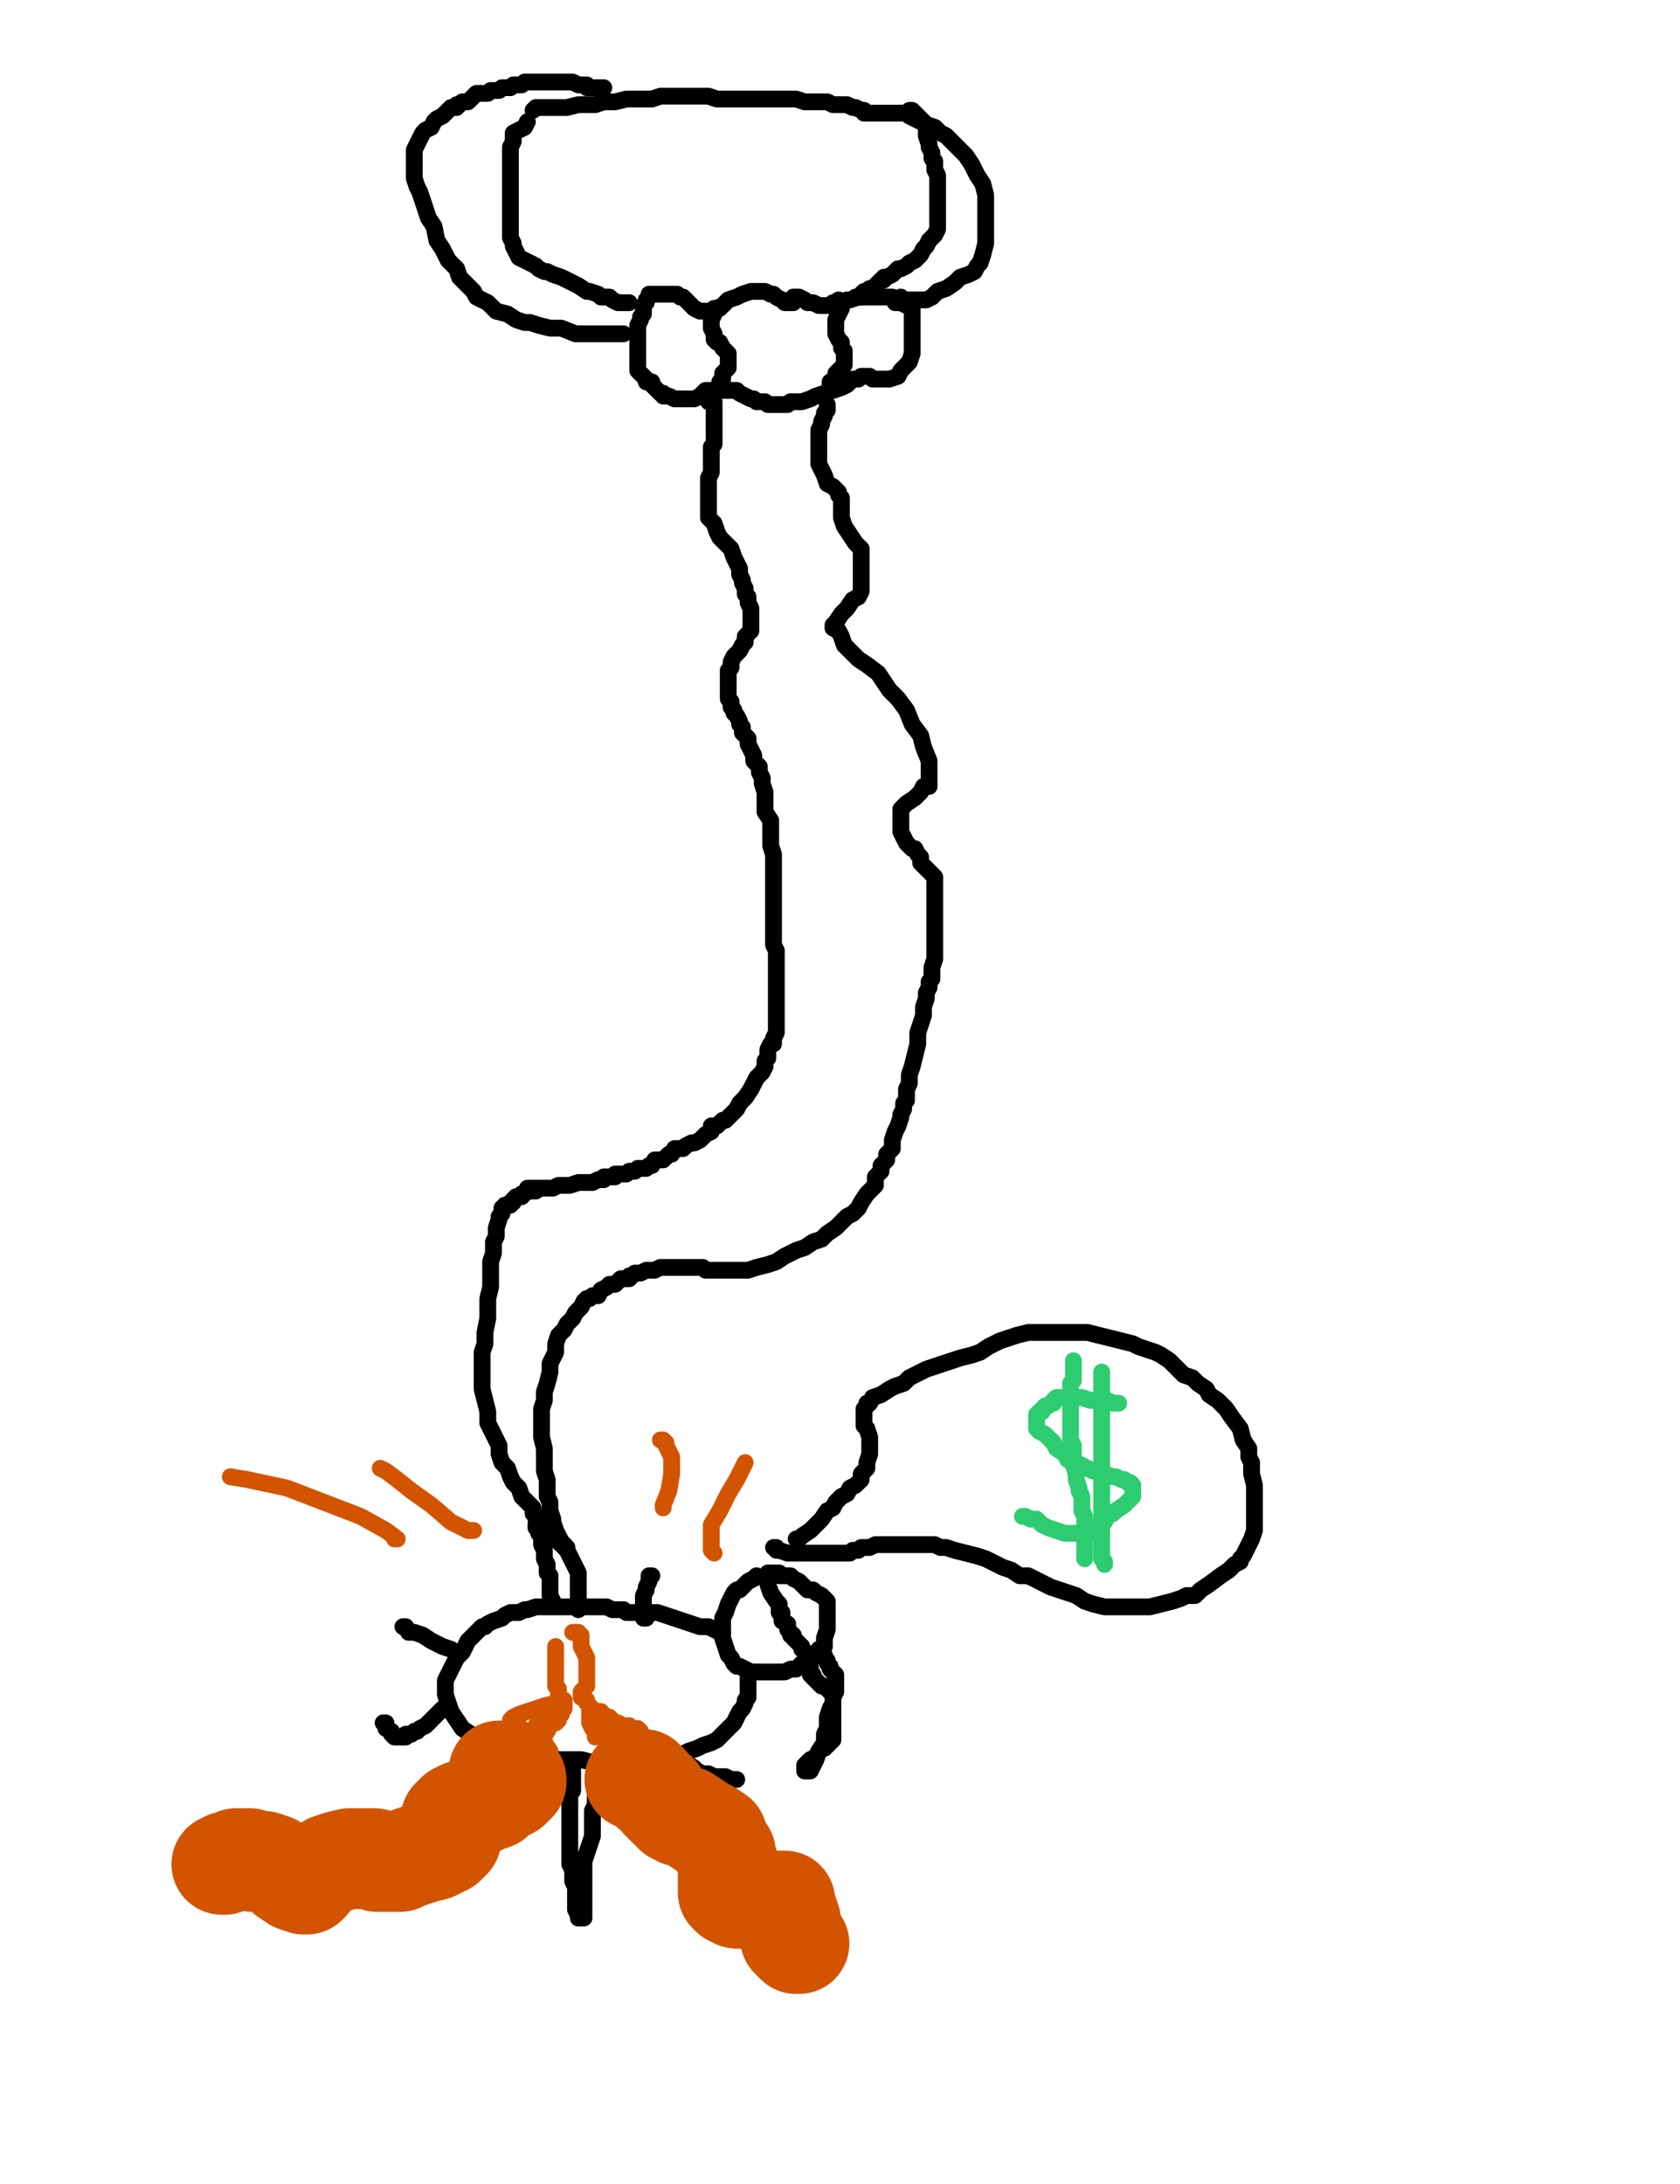 <?xml version="1.0" encoding="utf-8" ?>
<svg baseProfile="full" height="520" version="1.1" width="400" xmlns="http://www.w3.org/2000/svg" xmlns:ev="http://www.w3.org/2001/xml-events" xmlns:xlink="http://www.w3.org/1999/xlink"><defs><style type="text/css"><![CDATA[.path {fill: none; stroke-linejoin: round; stroke-linecap: round;}]]></style></defs><path class="path" d="M 188.89 72.07 L 188.21 72.07 L 187.54 72.07 L 186.86 72.07 L 186.19 71.40 L 184.84 70.73 L 184.17 70.05 L 183.50 70.05 L 182.15 69.38 L 181.48 69.38 L 180.13 69.38 L 178.78 69.38 L 176.76 70.05 L 175.41 70.73 L 173.39 71.40 L 172.05 72.75 L 170.70 73.42 L 170.03 74.09 L 169.35 74.09 L 168.68 74.09 L 167.33 74.09 L 166.66 74.09 L 165.31 73.42 L 164.64 72.75 L 163.96 72.07 L 162.62 70.73 L 161.94 70.73 L 161.27 70.05 L 159.92 70.05 L 159.25 70.05 L 158.57 70.05 L 157.90 70.05 L 157.23 70.05 L 156.55 70.05 L 155.88 70.05 L 155.21 70.05 L 154.53 70.05 L 154.53 70.73 L 153.86 71.40 L 153.86 72.07 L 153.19 72.75 L 153.19 74.09 L 153.19 74.77 L 152.51 75.44 L 152.51 76.11 L 151.84 77.46 L 151.84 78.13 L 151.84 78.81 L 151.84 80.16 L 151.84 80.83 L 151.84 81.50 L 151.84 82.85 L 151.84 83.52 L 151.84 84.20 L 151.84 84.87 L 151.84 85.54 L 151.84 86.22 L 151.84 86.89 L 151.84 87.56 L 151.84 88.24 L 152.51 88.91 L 153.19 89.59 L 153.86 90.26 L 153.86 90.93 L 154.53 90.93 L 155.21 90.93 L 155.21 91.61 L 155.88 92.28 L 156.55 92.95 L 157.23 93.63 L 157.90 93.63 L 157.90 94.30 L 158.57 94.30 L 159.25 94.30 L 160.60 94.97 L 161.27 94.97 L 161.94 94.97 L 163.29 94.97 L 163.96 94.97 L 165.31 94.97 L 166.66 94.30 L 167.33 93.63 L 168.00 92.95 L 168.68 92.95 L 169.35 92.95 L 170.03 92.95 L 170.70 92.95 L 171.37 92.95 L 172.05 92.95 L 172.72 92.95 L 173.39 92.95 L 174.74 92.95 L 175.41 92.95 L 176.09 93.63 L 177.43 94.30 L 178.78 94.97 L 179.46 94.97 L 180.13 95.65 L 180.80 95.65 L 181.48 95.65 L 182.15 95.65 L 182.82 96.32 L 183.50 96.32 L 184.17 96.32 L 185.52 96.32 L 186.19 96.32 L 186.86 96.32 L 187.54 96.32 L 188.21 95.65 L 189.56 95.65 L 190.91 95.65 L 192.93 94.97 L 194.27 94.30 L 196.29 93.63 L 198.32 92.95 L 200.34 92.28 L 201.68 91.61 L 203.03 90.26 L 204.38 90.26 L 205.05 89.59 L 205.72 89.59 L 206.40 89.59 L 207.07 89.59 L 207.75 90.26 L 208.42 90.26 L 209.09 90.26 L 210.44 90.26 L 211.11 90.26 L 211.79 90.26 L 213.81 89.59 L 214.48 88.24 L 215.83 86.89 L 216.50 86.22 L 217.18 84.20 L 217.18 82.18 L 217.18 80.16 L 217.18 78.13 L 217.18 76.11 L 217.18 74.77 L 217.18 73.42 L 215.83 72.75 L 214.48 72.07 L 213.13 72.07 L 212.46 70.73 L 211.11 70.73 L 209.77 70.73 L 208.42 70.73 L 207.07 70.73 L 206.40 70.73 L 204.38 70.73 L 202.36 71.40 L 201.68 71.40 L 199.66 72.07 L 198.99 72.07 L 198.32 72.07 L 198.32 72.75 L 197.64 72.75 L 196.97 72.75 L 196.29 72.75 L 194.95 72.75 L 193.60 72.07 L 192.25 72.07 L 191.58 71.40 L 190.23 70.73 L 189.56 70.73 L 188.89 70.73" stroke="#000000" stroke-width="4" /><path class="path" d="M 199.66 71.40 L 200.34 72.07 L 200.34 72.75 L 200.34 73.42 L 199.66 74.77 L 198.99 76.11 L 198.99 77.46 L 198.99 78.13 L 198.99 78.81 L 198.99 79.48 L 199.66 80.83 L 200.34 81.50 L 200.34 82.18 L 200.34 82.85 L 201.01 83.52 L 201.01 84.87 L 201.01 85.54 L 201.01 86.22 L 201.01 86.89 L 200.34 87.56 L 199.66 88.24 L 198.99 88.91 L 198.99 89.59 L 198.32 90.93 L 197.64 90.93 L 197.64 91.61 L 197.64 92.28" stroke="#000000" stroke-width="4" /><path class="path" d="M 171.37 73.42 L 170.70 73.42 L 170.03 73.42 L 170.03 74.77 L 169.35 76.11 L 169.35 78.13 L 170.03 79.48 L 170.03 80.16 L 170.03 80.83 L 170.70 81.50 L 171.37 81.50 L 172.05 82.85 L 172.72 83.52 L 173.39 84.20 L 173.39 85.54 L 173.39 86.22 L 173.39 86.89 L 173.39 87.56 L 172.72 88.24 L 172.05 88.91 L 172.05 90.26 L 171.37 90.93" stroke="#000000" stroke-width="4" /><path class="path" d="M 168.68 95.65 L 169.35 95.65 L 170.03 95.65 L 170.03 96.99 L 170.03 98.34 L 170.03 99.69 L 170.03 100.36 L 170.03 101.04 L 170.03 102.38 L 170.03 103.73 L 170.03 105.75 L 169.35 106.42 L 169.35 107.77 L 169.35 109.12 L 169.35 109.79 L 169.35 111.14 L 169.35 112.49 L 168.68 113.83 L 168.68 115.18 L 168.68 115.85 L 168.68 117.20 L 168.68 117.88 L 168.68 119.22 L 168.68 119.90 L 168.68 120.57 L 168.68 121.92 L 168.68 123.26 L 170.03 124.61 L 170.70 126.63 L 171.37 127.98 L 172.72 129.33 L 174.07 130.67 L 174.74 132.69 L 175.41 134.04 L 176.09 135.39 L 176.09 136.74 L 176.76 138.08 L 176.76 138.76 L 177.43 140.10 L 177.43 141.45 L 178.11 142.12 L 178.11 143.47 L 178.78 144.82 L 178.78 145.49 L 178.78 146.84 L 178.78 148.19 L 178.78 149.53 L 178.78 150.21 L 177.43 151.55 L 177.43 152.90 L 176.76 153.58 L 176.09 154.92 L 174.74 156.27 L 174.07 157.62 L 174.07 158.29 L 174.07 158.96 L 173.39 159.64 L 173.39 160.98 L 173.39 161.66 L 173.39 162.33 L 173.39 163.01 L 173.39 163.68 L 173.39 164.35 L 173.39 165.70 L 173.39 166.37 L 174.07 167.05 L 174.07 167.72 L 174.07 168.39 L 174.74 169.07 L 174.74 169.74 L 175.41 170.41 L 176.09 171.76 L 176.09 172.44 L 176.76 173.11 L 176.76 174.46 L 178.11 175.80 L 178.11 177.15 L 178.78 178.50 L 179.46 179.84 L 179.46 181.19 L 180.80 182.54 L 180.80 183.89 L 181.48 185.23 L 181.48 186.58 L 182.15 188.60 L 182.15 189.95 L 182.15 191.97 L 182.15 193.32 L 183.50 195.34 L 183.50 196.68 L 183.50 199.38 L 183.50 201.40 L 184.17 203.42 L 184.17 206.11 L 184.17 207.46 L 184.17 209.48 L 184.17 211.50 L 184.17 213.52 L 184.17 215.54 L 184.17 217.56 L 184.17 219.59 L 184.17 220.26 L 184.17 220.93 L 184.17 222.28 L 184.17 222.95 L 184.17 224.97 L 184.84 226.32 L 184.84 228.34 L 184.84 230.36 L 184.84 231.71 L 184.84 233.06 L 184.84 233.73 L 184.84 234.40 L 184.84 235.75 L 184.84 236.42 L 184.84 237.10 L 184.84 238.45 L 184.84 239.12 L 184.84 240.47 L 184.84 241.81 L 184.84 242.49 L 184.84 243.16 L 184.84 244.51 L 184.84 245.85 L 184.17 247.20 L 184.17 247.88 L 184.17 248.55 L 183.50 248.55 L 182.82 249.90 L 182.82 250.57 L 182.82 251.92 L 182.15 252.59 L 182.15 253.94 L 181.48 255.28 L 180.80 255.96 L 180.13 256.63 L 179.46 257.98 L 178.78 259.33 L 177.43 261.35 L 176.09 262.69 L 175.41 264.04 L 174.74 264.72 L 174.07 265.39 L 173.39 266.06 L 172.72 266.74 L 172.05 266.74 L 171.37 267.41 L 170.70 268.08 L 169.35 268.08 L 169.35 269.43 L 168.00 270.10 L 167.33 270.78 L 166.66 271.45 L 165.31 272.12 L 164.64 272.12 L 163.29 272.80 L 162.62 273.47 L 160.60 273.47 L 159.92 274.82 L 159.25 274.82 L 158.57 275.49 L 157.90 276.17 L 157.23 276.17 L 155.88 276.17 L 155.21 277.51 L 154.53 277.51 L 153.86 278.19 L 152.51 278.19 L 151.84 278.19 L 151.16 278.86 L 149.82 278.86 L 149.14 279.53 L 148.47 279.53 L 147.12 279.53 L 146.45 279.53 L 146.45 280.21 L 145.78 280.21 L 145.10 280.21 L 144.43 280.21 L 143.76 280.21 L 143.76 280.88 L 143.08 280.88 L 142.41 280.88 L 141.06 281.55 L 140.39 281.55 L 139.71 281.55 L 138.37 281.55 L 137.69 281.55 L 135.67 282.23 L 135.00 282.23 L 132.98 282.23 L 131.63 282.90 L 130.28 282.90 L 129.61 282.90 L 128.94 282.90 L 127.59 282.90 L 126.92 282.90 L 126.24 282.90 L 125.57 282.90" stroke="#000000" stroke-width="4" /><path class="path" d="M 127.59 283.58 L 126.92 283.58 L 126.24 283.58 L 125.57 283.58 L 124.90 284.25 L 124.22 284.25 L 124.22 284.92 L 122.87 284.92 L 122.20 285.60 L 122.20 286.27 L 121.53 286.27 L 121.53 286.94 L 120.85 286.94 L 120.18 286.94 L 120.18 287.62 L 119.51 287.62 L 119.51 288.29 L 119.51 288.96 L 118.83 289.64 L 118.83 290.31 L 118.16 292.33 L 118.16 294.35 L 117.49 295.70 L 117.49 297.05 L 117.49 298.39 L 116.81 300.41 L 116.81 302.44 L 116.81 304.46 L 116.81 306.48 L 116.14 309.17 L 116.14 311.19 L 116.14 313.89 L 115.47 317.25 L 115.47 319.95 L 114.79 321.97 L 114.79 324.66 L 114.79 326.68 L 114.79 328.70 L 114.79 330.73 L 115.47 333.42 L 116.14 336.11 L 116.14 338.81 L 117.49 341.50 L 118.83 344.20 L 118.83 346.22 L 119.51 348.24 L 120.85 349.59 L 121.53 351.61 L 122.20 352.95 L 123.55 354.30 L 124.22 356.32 L 125.57 357.67 L 126.92 359.02 L 126.92 360.36 L 127.59 361.04 L 127.59 361.71 L 128.26 363.06 L 129.61 363.73 L 130.28 363.73 L 130.28 364.40 L 130.28 365.08 L 130.96 365.08 L 131.63 365.75 L 132.30 366.42 L 132.98 367.10 L 133.65 367.77 L 134.33 367.77 L 135.00 368.45 L 134.33 367.77 L 133.65 367.10 L 132.98 365.75 L 132.30 364.40 L 131.63 362.38 L 131.63 361.71 L 130.96 359.69 L 130.96 357.67 L 130.28 356.32 L 130.28 353.63 L 130.28 352.28 L 129.61 350.26 L 129.61 348.91 L 129.61 346.89 L 129.61 344.87 L 128.94 342.18 L 128.94 339.48 L 128.94 337.46 L 128.94 335.44 L 129.61 333.42 L 129.61 331.40 L 130.28 329.38 L 130.96 326.68 L 130.96 324.66 L 132.30 321.97 L 132.30 319.95 L 132.98 317.93 L 134.33 316.58 L 135.00 315.23 L 135.67 314.56 L 136.35 313.89 L 137.02 312.54 L 138.37 311.19 L 139.04 309.84 L 139.71 309.17 L 140.39 309.17 L 141.06 308.50 L 142.41 308.50 L 143.08 307.15 L 144.43 306.48 L 145.10 305.80 L 146.45 305.80 L 147.12 305.13 L 147.80 304.46 L 149.14 304.46 L 149.82 304.46 L 149.82 303.78 L 150.49 303.78 L 151.16 303.11 L 151.84 303.11 L 152.51 303.11 L 153.86 302.44 L 154.53 302.44 L 155.88 302.44 L 157.23 301.76 L 157.90 301.76 L 158.57 301.76 L 159.25 301.76 L 159.92 301.76 L 160.60 301.76 L 161.27 301.76 L 161.94 301.76 L 163.29 301.76 L 163.96 301.76 L 165.31 301.76 L 166.66 301.76 L 167.33 301.76 L 168.00 302.44 L 170.03 302.44 L 172.05 302.44 L 174.07 302.44 L 176.09 302.44 L 178.11 302.44 L 180.13 301.76 L 182.82 301.09 L 184.84 300.41 L 186.86 299.07 L 189.56 297.72 L 191.58 297.05 L 193.60 295.70 L 195.62 295.03 L 196.97 293.68 L 198.99 292.33 L 200.34 290.98 L 201.68 289.64 L 203.03 288.96 L 204.38 287.62 L 205.05 286.27 L 206.40 284.25 L 207.75 282.90 L 208.42 282.23 L 208.42 280.21 L 209.77 278.86 L 209.77 277.51 L 211.11 276.17 L 211.11 274.82 L 212.46 273.47 L 212.46 271.45 L 213.13 269.43 L 213.81 268.08 L 214.48 266.06 L 214.48 265.39 L 215.15 264.04 L 215.15 262.69 L 215.83 262.02 L 215.83 260.67 L 215.83 259.33 L 216.50 257.98 L 216.50 255.96 L 217.18 253.94 L 217.85 251.24 L 218.52 248.55 L 218.52 245.85 L 219.20 243.83 L 219.87 241.81 L 219.87 239.79 L 220.54 237.77 L 220.54 236.42 L 221.22 235.08 L 221.22 233.73 L 221.89 233.06 L 221.89 231.71 L 221.89 230.36 L 222.56 228.34 L 222.56 226.32 L 222.56 224.30 L 222.56 222.95 L 222.56 220.93 L 222.56 220.26 L 222.56 218.24 L 222.56 217.56 L 222.56 216.22 L 222.56 214.87 L 222.56 213.52 L 222.56 212.18 L 222.56 211.50 L 222.56 210.16 L 222.56 209.48 L 222.56 208.81 L 221.22 207.46 L 220.54 206.79 L 219.20 205.44 L 219.20 204.09 L 218.52 203.42 L 217.85 202.07 L 217.18 202.07 L 216.50 201.40 L 215.83 200.73 L 215.15 199.38 L 214.48 198.03 L 214.48 196.68 L 214.48 194.66 L 214.48 193.32 L 214.48 192.64 L 215.15 191.97 L 215.83 191.30 L 217.85 189.95 L 219.20 188.60 L 219.87 187.25 L 221.22 187.25 L 221.22 185.91 L 221.22 185.23 L 221.22 183.89 L 221.22 182.54 L 221.22 181.19 L 219.87 177.82 L 219.20 175.13 L 217.18 172.44 L 215.83 169.07 L 213.81 166.37 L 211.79 164.35 L 210.44 162.33 L 209.09 160.31 L 206.40 158.29 L 204.38 156.94 L 203.03 155.60 L 201.01 153.58 L 200.34 151.55 L 199.66 150.21 L 198.32 149.53 L 198.32 148.86 L 198.99 148.19 L 200.34 146.17 L 201.68 144.82 L 203.03 142.80 L 204.38 142.12 L 205.05 140.78 L 205.05 139.43 L 205.05 138.08 L 205.05 136.74 L 205.05 134.72 L 205.05 134.04 L 205.05 132.02 L 205.05 130.67 L 203.70 129.33 L 202.36 127.31 L 201.01 125.28 L 200.34 123.26 L 200.34 121.24 L 200.34 119.90 L 200.34 118.55 L 199.66 117.88 L 199.66 117.20 L 198.32 115.85 L 196.97 115.18 L 196.29 113.16 L 195.62 111.81 L 194.95 110.47 L 194.95 108.45 L 194.95 107.10 L 194.95 105.75 L 194.95 104.40 L 194.95 103.73 L 194.95 102.38 L 195.62 101.04 L 195.62 100.36 L 196.29 99.02 L 196.29 98.34 L 196.97 97.67 L 196.97 96.99 L 196.97 96.32" stroke="#000000" stroke-width="4" /><path class="path" d="M 149.82 72.07 L 149.14 72.07 L 147.80 72.07 L 147.12 72.07 L 145.78 71.40 L 145.10 70.73 L 143.08 70.73 L 142.41 70.05 L 140.39 69.38 L 139.71 69.38 L 137.69 68.03 L 136.35 67.36 L 135.00 66.68 L 133.65 66.01 L 131.63 65.34 L 130.28 64.66 L 129.61 64.66 L 128.26 63.99 L 127.59 63.32 L 126.24 62.64 L 124.90 61.97 L 123.55 61.30 L 122.87 59.95 L 122.20 58.60 L 122.20 57.93 L 121.53 56.58 L 121.53 55.23 L 121.53 53.21 L 121.53 51.19 L 121.53 48.50 L 121.53 46.48 L 121.53 44.46 L 121.53 43.11 L 121.53 42.44 L 121.53 41.09 L 121.53 39.74 L 121.53 38.39 L 121.53 37.05 L 121.53 35.70 L 121.53 35.03 L 122.20 33.68 L 122.20 33.01 L 122.20 32.33 L 122.20 31.66 L 123.55 30.98 L 124.90 30.31 L 125.57 28.96" stroke="#000000" stroke-width="4" /><path class="path" d="M 214.48 70.73 L 215.15 71.40 L 216.50 71.40 L 217.85 71.40 L 218.52 71.40 L 220.54 71.40 L 221.89 70.73 L 223.24 69.38 L 225.26 68.70 L 227.28 67.36 L 228.63 66.01 L 230.65 65.34 L 231.99 64.66 L 232.67 63.32 L 233.34 62.64 L 234.01 60.62 L 234.69 57.93 L 234.69 55.23 L 234.69 52.54 L 234.69 49.84 L 234.69 46.48 L 234.01 43.78 L 232.67 41.76 L 231.32 39.07 L 229.97 37.05 L 227.95 35.03 L 226.61 33.68 L 225.26 32.33 L 223.91 31.66 L 222.56 30.31 L 220.54 29.64 L 219.20 28.96 L 217.85 28.29 L 216.50 27.62 L 215.83 26.94 L 214.48 26.94 L 213.13 26.94 L 211.79 26.94 L 210.44 26.94 L 209.09 26.94 L 207.75 26.94 L 207.07 26.94 L 205.72 26.94 L 205.72 26.27 L 205.05 26.27 L 203.70 25.60 L 203.03 25.60 L 201.68 24.92 L 200.34 24.92 L 199.66 24.92 L 198.32 24.92 L 196.97 24.25 L 196.29 24.25 L 194.95 24.25 L 193.60 24.25 L 191.58 24.25 L 189.56 23.58 L 187.54 23.58 L 185.52 23.58 L 183.50 23.58 L 180.80 23.58 L 178.78 23.58 L 176.76 23.58 L 174.74 23.58 L 172.72 23.58 L 170.70 23.58 L 168.68 22.90 L 165.98 22.90 L 163.29 22.90 L 161.27 22.90 L 159.25 22.90 L 157.23 22.90 L 155.21 23.58 L 153.19 23.58 L 150.49 23.58 L 149.14 23.58 L 146.45 24.25 L 144.43 24.25 L 143.76 24.25 L 141.73 24.92 L 139.04 24.92 L 137.69 24.92 L 135.00 25.60 L 132.98 25.60 L 131.63 25.60 L 130.28 25.60 L 128.94 25.60 L 127.59 25.60 L 126.92 26.27" stroke="#000000" stroke-width="4" /><path class="path" d="M 148.47 79.48 L 147.12 79.48 L 145.78 79.48 L 143.76 79.48 L 141.73 79.48 L 139.71 79.48 L 137.02 79.48 L 133.65 78.13 L 130.96 78.13 L 128.26 77.46 L 126.24 76.79 L 124.90 76.79 L 122.87 76.11 L 120.85 74.77 L 118.16 74.09 L 116.14 72.07 L 114.79 71.40 L 113.44 70.73 L 112.77 69.38 L 111.42 68.03 L 109.40 66.01 L 108.73 63.99 L 106.71 61.97 L 105.36 59.27 L 104.01 57.25 L 103.34 53.89 L 101.99 51.87 L 101.32 49.84 L 100.65 47.82 L 99.97 45.80 L 99.30 44.46 L 98.63 42.44 L 98.63 41.09 L 98.63 39.07 L 98.63 37.72 L 98.63 35.70 L 99.30 34.35 L 99.97 33.01 L 100.65 31.66 L 101.32 30.98 L 102.67 30.31 L 103.34 28.96 L 104.01 28.29 L 105.36 27.62 L 106.04 26.94 L 106.71 26.27 L 107.38 25.60 L 108.06 25.60 L 108.73 25.60 L 108.73 24.92 L 109.40 24.92 L 110.08 24.25 L 111.42 24.25 L 112.10 23.58 L 112.77 22.90 L 113.44 22.23 L 114.12 22.23 L 114.79 22.23 L 116.14 22.23 L 116.81 21.55 L 117.49 21.55 L 118.16 21.55 L 118.83 21.55 L 119.51 20.88 L 120.18 20.88 L 121.53 20.88 L 122.20 20.21 L 122.87 20.21 L 124.22 20.21 L 124.90 19.53 L 125.57 19.53 L 126.24 19.53 L 126.92 19.53 L 128.26 19.53 L 128.94 19.53 L 130.28 19.53 L 130.96 19.53 L 132.30 19.53 L 132.98 19.53 L 134.33 19.53 L 135.67 19.53 L 136.35 19.53 L 137.69 20.21 L 138.37 20.21 L 139.04 20.21 L 139.71 20.21 L 139.71 20.88 L 141.06 20.88 L 141.73 20.88 L 142.41 20.88 L 143.76 20.88" stroke="#000000" stroke-width="4" /><path class="path" d="M 216.50 26.27 L 217.18 26.27 L 217.85 26.94 L 218.52 27.62 L 219.87 28.96 L 220.54 30.31 L 220.54 32.33 L 221.22 34.35 L 221.22 35.03 L 221.89 36.37 L 221.89 37.72 L 222.56 38.39 L 222.56 39.74 L 222.56 40.41 L 223.24 41.76 L 223.24 43.78 L 223.24 44.46 L 223.24 46.48 L 223.24 47.15 L 223.24 47.82 L 223.24 49.17 L 223.24 49.84 L 223.24 51.87 L 223.24 53.21 L 223.24 54.56 L 222.56 55.91 L 221.89 56.58 L 221.22 57.25 L 220.54 58.60 L 219.87 59.27 L 219.20 60.62 L 218.52 61.30 L 217.85 61.97 L 216.50 62.64 L 215.83 63.32 L 214.48 63.99 L 213.81 63.99 L 213.13 64.66 L 212.46 65.34 L 211.11 66.01 L 210.44 66.01 L 210.44 66.68 L 209.77 66.68 L 208.42 68.03 L 207.75 68.70 L 207.07 68.70 L 206.40 69.38 L 205.72 69.38 L 205.05 70.05 L 205.05 70.73 L 204.38 70.73 L 203.70 70.73" stroke="#000000" stroke-width="4" /><path class="path" d="M 180.13 375.18 L 179.46 375.85 L 178.11 376.53 L 177.43 377.20 L 176.76 377.88 L 176.09 378.55 L 175.41 378.55 L 174.74 379.22 L 174.07 380.57 L 173.39 381.92 L 172.72 383.94 L 172.05 385.28 L 172.05 385.96 L 172.05 386.63 L 172.05 387.98 L 172.05 390.00 L 172.72 392.02 L 173.39 394.04 L 174.07 394.72 L 174.74 396.06 L 175.41 396.74 L 176.09 396.74 L 177.43 397.41 L 178.78 398.08 L 180.80 398.08 L 182.82 398.08 L 184.84 398.08 L 186.86 398.08 L 188.21 397.41 L 189.56 397.41 L 190.91 396.06 L 192.25 395.39 L 194.27 394.04 L 194.95 392.69 L 196.29 392.02 L 196.29 390.00 L 196.97 387.98 L 196.97 386.63 L 196.97 384.61 L 196.97 383.26 L 196.97 381.92 L 196.97 381.24 L 195.62 379.90 L 194.27 379.22 L 193.60 378.55 L 192.25 378.55 L 191.58 377.88 L 190.23 376.53 L 188.89 375.85 L 188.21 375.18 L 187.54 375.18 L 186.86 375.18 L 186.19 375.18 L 185.52 375.18 L 185.52 374.51 L 184.17 374.51 L 183.50 374.51 L 182.82 374.51 L 182.82 375.18 L 182.15 375.18" stroke="#000000" stroke-width="4" /><path class="path" d="M 182.82 375.18 L 182.82 375.85 L 182.82 377.20 L 183.50 379.22 L 184.84 381.24 L 185.52 381.92 L 185.52 382.59 L 185.52 383.26 L 185.52 383.94 L 186.19 383.94 L 186.19 384.61 L 186.19 385.96 L 187.54 386.63 L 187.54 387.98 L 188.21 388.65 L 188.21 389.33 L 188.89 389.33 L 188.89 390.00 L 189.56 390.67 L 190.23 391.35 L 190.91 392.02 L 190.91 392.69" stroke="#000000" stroke-width="4" /><path class="path" d="M 194.27 393.37 L 194.95 393.37 L 195.62 394.04 L 196.29 394.04 L 196.29 394.72 L 196.97 395.39 L 196.97 396.06 L 197.64 396.74 L 197.64 397.41 L 198.32 398.08 L 198.99 398.76 L 198.99 399.43 L 198.99 400.78 L 198.99 401.45 L 198.99 402.80 L 198.32 404.15 L 198.32 405.49 L 198.32 406.84 L 198.32 408.19 L 198.32 409.53 L 198.32 410.88 L 198.32 412.23 L 198.32 413.58 L 198.32 414.25 L 197.64 414.92 L 196.97 415.60 L 196.29 416.27 L 195.62 416.27 L 194.95 416.94 L 194.27 418.29 L 192.93 418.96 L 191.58 420.31 L 191.58 420.98 L 191.58 421.66 L 192.25 421.66 L 192.93 421.66 L 193.60 420.31 L 194.27 418.96 L 194.95 416.94 L 196.29 414.92 L 196.29 412.90 L 196.97 411.55 L 196.97 408.86 L 197.64 406.84 L 198.32 405.49 L 198.32 404.15 L 198.32 403.47 L 197.64 402.80 L 196.97 402.12 L 196.29 401.45 L 195.62 401.45 L 194.95 400.78 L 194.27 400.10 L 193.60 399.43 L 193.60 398.76 L 192.93 398.76 L 192.93 398.08 L 192.93 397.41 L 192.93 396.74" stroke="#000000" stroke-width="4" /><path class="path" d="M 172.05 388.65 L 171.37 388.65 L 170.03 387.98 L 168.68 387.31 L 166.66 387.31 L 164.64 386.63 L 162.62 385.96 L 160.60 385.28 L 158.57 384.61 L 156.55 383.94 L 155.21 383.94 L 154.53 383.94 L 153.19 383.94 L 152.51 383.94 L 151.84 383.94 L 150.49 383.94 L 149.14 383.94 L 148.47 383.26 L 147.80 383.26 L 147.12 383.26 L 145.78 383.26 L 144.43 382.59 L 143.76 382.59 L 143.08 382.59 L 141.73 382.59 L 141.06 382.59 L 140.39 382.59 L 139.71 382.59 L 139.04 382.59 L 138.37 382.59 L 137.02 382.59 L 136.35 382.59 L 135.00 382.59 L 132.98 382.59 L 130.96 382.59 L 129.61 382.59 L 128.26 382.59 L 127.59 382.59 L 125.57 383.26 L 124.90 383.26 L 123.55 383.94 L 121.53 383.94 L 120.18 384.61 L 119.51 385.28 L 117.49 385.96 L 116.14 386.63 L 115.47 387.31 L 114.79 387.31 L 114.12 387.98 L 113.44 388.65 L 112.10 390.00 L 111.42 390.67 L 110.75 392.02 L 110.08 393.37 L 108.73 394.72 L 108.06 396.06 L 107.38 397.41 L 106.71 398.76 L 106.04 400.10 L 106.04 400.78 L 106.04 402.12 L 106.04 403.47 L 106.71 405.49 L 107.38 407.51 L 108.73 409.53 L 110.08 411.55 L 112.10 412.90 L 113.44 413.58 L 116.14 414.92 L 118.16 415.60 L 121.53 416.94 L 124.22 416.94 L 127.59 418.29 L 130.28 418.29 L 132.98 418.96 L 135.67 418.96 L 138.37 418.96 L 141.06 419.64 L 145.10 419.64 L 147.80 419.64 L 149.82 419.64 L 152.51 419.64 L 154.53 418.96 L 157.23 418.96 L 160.60 417.62 L 162.62 417.62 L 163.96 416.94 L 165.98 416.27 L 167.33 415.60 L 169.35 414.92 L 170.70 414.25 L 172.05 412.90 L 173.39 411.55 L 174.07 410.88 L 174.74 410.21 L 175.41 408.86 L 176.09 407.51 L 176.76 406.84 L 177.43 405.49 L 177.43 404.82 L 178.11 404.15 L 178.11 403.47 L 178.11 402.80 L 178.11 402.12 L 178.11 400.78 L 178.11 400.10 L 178.11 399.43 L 178.11 398.76" stroke="#000000" stroke-width="4" /><path class="path" d="M 107.38 392.69 L 105.36 392.02 L 102.67 390.67 L 100.65 389.33 L 98.63 388.65 L 97.28 388.65 L 96.61 387.31 L 95.93 387.31" stroke="#000000" stroke-width="4" /><path class="path" d="M 105.36 406.84 L 104.69 407.51 L 102.67 409.53 L 101.32 410.88 L 99.97 411.55 L 99.30 412.23 L 98.63 412.23 L 97.95 412.90 L 97.28 412.90 L 96.61 412.90 L 96.61 413.58 L 95.93 413.58 L 95.26 413.58 L 94.58 413.58 L 93.91 413.58 L 93.24 412.90 L 93.24 412.23 L 91.89 411.55 L 91.89 410.88 L 91.89 410.21 L 91.22 410.21" stroke="#000000" stroke-width="4" /><path class="path" d="M 162.62 419.64 L 163.29 419.64 L 165.31 420.98 L 165.98 421.66 L 167.33 422.33 L 168.68 422.33 L 170.03 423.01 L 171.37 423.01 L 172.72 423.01 L 174.07 423.68 L 175.41 423.68" stroke="#000000" stroke-width="4" /><path class="path" d="M 153.86 385.28 L 153.19 385.28 L 153.19 384.61 L 153.19 383.94 L 153.19 383.26 L 153.19 381.92 L 153.19 381.24 L 153.19 379.90 L 153.86 378.55 L 153.86 377.88 L 154.53 376.53 L 154.53 375.85 L 154.53 375.18 L 155.21 375.18" stroke="#000000" stroke-width="4" /><path class="path" d="M 189.56 366.42 L 190.23 366.42 L 190.91 365.75 L 192.93 364.40 L 194.27 363.06 L 195.62 361.71 L 196.97 359.69 L 198.32 359.02 L 198.99 357.67 L 200.34 356.32 L 201.68 355.65 L 202.36 354.30 L 203.70 353.63 L 204.38 352.95 L 205.05 352.28 L 205.05 350.93 L 206.40 349.59 L 206.40 348.24 L 207.07 346.22 L 207.07 344.87 L 207.07 342.18 L 206.40 340.16 L 205.72 339.48 L 205.72 338.13 L 205.72 337.46 L 205.72 336.11 L 205.72 335.44 L 206.40 334.77 L 206.40 334.09 L 207.07 334.09 L 207.75 332.75 L 209.77 332.07 L 211.79 330.73 L 213.13 330.05 L 215.15 329.38 L 216.50 328.03 L 219.20 326.68 L 220.54 326.01 L 222.56 325.34 L 224.58 324.66 L 226.61 323.99 L 228.63 323.32 L 231.32 322.64 L 233.34 321.97 L 235.36 320.62 L 236.71 319.95 L 238.06 319.27 L 240.08 318.60 L 242.10 317.93 L 244.79 317.25 L 246.14 317.25 L 248.16 317.25 L 249.51 317.25 L 251.53 317.25 L 254.22 317.25 L 255.57 317.25 L 257.59 317.25 L 258.94 317.25 L 261.63 317.93 L 264.33 318.60 L 267.02 319.27 L 269.71 319.95 L 271.06 320.62 L 273.08 321.30 L 275.10 321.97 L 276.45 322.64 L 278.47 323.99 L 279.82 325.34 L 281.84 327.36 L 283.86 328.03 L 285.21 329.38 L 287.23 330.73 L 287.90 332.07 L 289.92 333.42 L 291.94 335.44 L 293.29 337.46 L 295.31 340.16 L 295.98 342.85 L 297.33 344.87 L 297.33 346.89 L 298.00 348.24 L 298.00 350.93 L 298.68 353.63 L 298.68 356.99 L 298.68 359.02 L 298.68 361.04 L 298.68 361.71 L 298.68 363.06 L 298.68 364.40 L 298.00 366.42 L 297.33 367.77 L 296.66 369.12 L 295.98 370.47 L 295.31 371.14 L 295.31 371.81 L 293.96 372.49 L 292.62 373.83 L 290.60 375.18 L 287.90 377.20 L 285.88 378.55 L 284.53 379.90 L 282.51 379.90 L 281.16 380.57 L 279.14 381.24 L 276.45 381.92 L 273.76 382.59 L 271.06 382.59 L 268.37 382.59 L 266.35 382.59 L 265.00 382.59 L 262.98 382.59 L 260.28 381.92 L 258.26 381.24 L 256.24 379.90 L 254.22 379.22 L 252.20 378.55 L 250.18 377.88 L 247.49 376.53 L 244.79 375.18 L 242.77 375.18 L 240.75 373.83 L 238.73 373.16 L 236.04 371.81 L 234.69 371.14 L 232.67 370.47 L 229.97 369.79 L 227.28 369.12 L 225.26 368.45 L 223.91 368.45 L 222.56 367.77 L 221.22 367.77 L 219.87 367.77 L 217.85 367.77 L 216.50 367.77 L 214.48 367.77 L 213.13 367.77 L 212.46 367.77 L 210.44 367.77 L 208.42 367.77 L 207.07 368.45 L 205.05 368.45 L 204.38 369.12 L 203.03 369.12 L 202.36 369.79 L 201.68 369.79 L 200.34 369.79 L 199.66 369.79 L 198.99 369.79 L 196.97 369.79 L 195.62 369.79 L 194.27 369.79 L 192.93 369.79 L 190.91 369.79 L 188.89 369.79 L 187.54 369.79 L 185.52 369.12 L 184.84 369.12 L 184.84 368.45 L 184.17 368.45" stroke="#000000" stroke-width="4" /><path class="path" d="M 266.35 334.09 L 265.00 334.09 L 263.65 333.42 L 262.30 333.42 L 260.96 333.42 L 259.61 333.42 L 257.59 332.75 L 256.92 332.75 L 255.57 332.75 L 254.90 332.75 L 253.55 332.75 L 252.20 332.75 L 251.53 332.75 L 250.85 333.42 L 250.85 334.09 L 250.18 334.09 L 249.51 334.77 L 248.83 334.77 L 248.16 335.44 L 248.16 336.11 L 247.49 336.11 L 246.81 336.79 L 246.81 337.46 L 246.81 338.13 L 246.81 338.81 L 246.81 340.16 L 247.49 340.83 L 248.83 341.50 L 250.18 342.85 L 250.85 343.52 L 251.53 344.87 L 253.55 346.22 L 254.22 347.56 L 256.24 348.24 L 257.59 348.91 L 260.28 350.26 L 261.63 350.26 L 262.98 350.93 L 265.00 351.61 L 265.67 351.61 L 267.02 352.28 L 267.69 352.28 L 268.37 352.95 L 269.04 352.95 L 269.71 353.63 L 269.71 354.97 L 269.71 355.65 L 269.71 356.32 L 269.04 356.99 L 268.37 357.67 L 267.69 358.34 L 265.67 359.69 L 265.00 360.36 L 263.65 361.04 L 262.98 362.38 L 262.30 363.06 L 260.96 363.73 L 259.61 365.08 L 258.26 365.08 L 256.92 365.08 L 253.55 365.08 L 251.53 364.40 L 249.51 363.73 L 248.16 363.06 L 246.81 361.71 L 245.47 361.71 L 244.12 361.04 L 243.44 361.04" stroke="#2ecc71" stroke-width="4" /><path class="path" d="M 262.30 326.68 L 262.30 327.36 L 262.30 329.38 L 262.30 330.73 L 262.30 333.42 L 262.30 336.11 L 262.30 338.81 L 262.30 340.83 L 262.30 342.18 L 262.30 344.20 L 262.30 345.54 L 262.30 347.56 L 262.30 350.26 L 262.30 352.95 L 262.30 354.97 L 262.30 356.99 L 262.30 358.34 L 262.30 360.36 L 262.30 361.71 L 262.30 363.06 L 262.30 364.40 L 262.30 365.75 L 262.30 367.10 L 262.30 368.45 L 262.30 369.12 L 262.30 369.79 L 262.30 370.47 L 262.30 371.14 L 262.98 371.81 L 262.98 372.49" stroke="#2ecc71" stroke-width="4" /><path class="path" d="M 255.57 323.99 L 255.57 325.34 L 255.57 326.68 L 255.57 327.36 L 255.57 328.70 L 254.90 329.38 L 254.90 330.05 L 254.90 331.40 L 254.90 332.75 L 254.90 334.09 L 254.90 335.44 L 254.90 336.79 L 254.90 338.13 L 254.90 339.48 L 254.90 340.83 L 254.90 342.85 L 255.57 344.20 L 255.57 345.54 L 255.57 346.22 L 255.57 346.89 L 255.57 347.56 L 255.57 348.91 L 256.24 350.93 L 256.24 352.28 L 256.92 354.30 L 256.92 354.97 L 257.59 356.32 L 257.59 356.99 L 257.59 357.67 L 257.59 359.02 L 257.59 359.69 L 258.26 361.04 L 258.26 362.38 L 258.26 363.73 L 258.26 364.40 L 258.26 365.75 L 258.26 366.42 L 258.26 367.10 L 258.26 367.77 L 258.26 368.45 L 258.26 369.12 L 258.26 370.47 L 258.26 371.14" stroke="#2ecc71" stroke-width="4" /><path class="path" d="M 132.98 367.10 L 133.65 367.10 L 134.33 367.77 L 134.33 368.45 L 135.00 369.12 L 135.67 370.47 L 136.35 371.81 L 137.02 373.16 L 137.69 374.51 L 137.69 375.18 L 137.69 375.85 L 137.69 376.53 L 137.69 377.88 L 137.69 378.55 L 137.69 379.22 L 137.69 379.90 L 137.69 380.57 L 137.69 381.24 L 137.69 382.59 L 137.69 383.26" stroke="#000000" stroke-width="4" /><path class="path" d="M 142.41 420.31 L 142.41 420.98 L 142.41 421.66 L 142.41 422.33 L 142.41 423.01 L 142.41 424.35 L 142.41 425.70 L 142.41 427.05 L 141.73 427.72 L 141.73 429.07 L 141.73 429.74 L 141.06 431.09 L 141.06 432.44 L 141.06 433.11 L 141.06 434.46 L 141.06 435.80 L 141.06 437.15 L 140.39 439.17 L 139.71 441.19 L 139.04 443.21 L 139.04 445.23 L 139.04 445.91 L 139.04 447.25 L 139.04 448.60 L 139.04 449.95 L 139.04 451.30 L 139.04 452.64 L 139.04 453.32 L 139.04 454.66 L 139.04 455.34 L 139.04 456.01 L 139.04 456.68 L 138.37 456.68 L 137.69 456.68 L 137.69 456.01 L 137.02 454.66 L 137.02 453.32 L 137.02 451.30 L 137.02 449.27 L 136.35 447.93 L 136.35 447.25 L 136.35 446.58 L 136.35 445.23 L 135.67 443.89 L 135.67 442.54 L 135.67 441.87 L 135.67 440.52 L 135.67 439.17 L 135.67 437.82 L 135.67 436.48 L 135.67 435.80 L 135.67 435.13 L 135.67 433.78 L 135.67 433.11 L 135.67 431.76 L 135.67 430.41 L 135.67 429.74 L 135.67 428.39 L 135.67 427.72 L 135.67 427.05 L 136.35 426.37 L 136.35 425.03 L 136.35 424.35 L 136.35 423.01 L 136.35 422.33 L 136.35 421.66 L 136.35 420.98" stroke="#000000" stroke-width="4" /><path class="path" d="M 131.63 381.92 L 131.63 381.24 L 130.96 379.90 L 130.96 378.55 L 130.96 377.20 L 130.96 375.85 L 130.96 375.18 L 130.28 374.51 L 130.28 373.83 L 130.28 372.49 L 129.61 371.14 L 129.61 370.47 L 129.61 369.79 L 129.61 369.12 L 128.94 367.77 L 128.94 367.10 L 128.94 365.75 L 128.26 365.08 L 128.26 364.40 L 127.59 363.73 L 127.59 363.06" stroke="#000000" stroke-width="4" /><path class="path" d="M 118.83 421.66 L 119.51 421.66 L 120.18 421.66 L 120.18 423.01 L 120.85 423.01 L 122.20 423.01 L 122.20 423.68 L 122.87 423.68 L 122.87 424.35 L 121.53 425.70 L 120.18 426.37 L 118.83 427.05 L 117.49 428.39 L 115.47 429.07 L 114.12 429.74 L 112.77 430.41 L 110.75 431.09 L 110.08 431.09 L 109.40 431.76 L 108.73 431.76 L 108.06 432.44 L 107.38 433.11 L 107.38 434.46 L 107.38 435.13 L 107.38 435.80 L 107.38 437.15 L 107.38 437.82 L 106.71 438.50 L 106.04 439.17 L 104.69 439.84 L 103.34 440.52 L 100.65 441.19 L 98.63 441.87 L 96.61 442.54 L 95.26 443.21 L 93.24 443.21 L 92.56 443.21 L 91.22 443.21 L 90.54 443.21 L 89.87 443.21 L 89.20 442.54 L 88.52 442.54 L 87.18 442.54 L 85.15 442.54 L 83.13 442.54 L 80.44 443.21 L 78.42 443.89 L 76.40 445.23 L 75.05 445.91 L 74.38 446.58 L 73.70 447.93 L 73.03 448.60 L 72.36 448.60 L 70.34 447.93 L 68.32 446.58 L 66.97 445.23 L 64.95 443.89 L 62.93 443.21 L 61.58 443.21 L 60.23 443.21 L 59.56 442.54 L 57.54 442.54 L 56.86 442.54 L 56.19 442.54 L 54.84 443.21 L 54.17 443.21 L 53.50 443.89 L 52.82 443.89" stroke="#d35400" stroke-width="24" /><path class="path" d="M 151.16 423.68 L 151.84 423.68 L 153.19 423.68 L 153.86 424.35 L 154.53 425.03 L 155.21 426.37 L 156.55 427.05 L 157.23 428.39 L 158.57 429.74 L 159.25 430.41 L 160.60 431.76 L 161.27 431.76 L 161.94 432.44 L 163.29 432.44 L 165.31 433.78 L 167.33 435.13 L 168.68 435.80 L 170.70 437.15 L 171.37 439.17 L 172.72 441.19 L 172.72 441.87 L 173.39 443.89 L 173.39 445.91 L 173.39 447.93 L 173.39 449.27 L 173.39 450.62 L 174.07 451.30 L 175.41 451.97 L 176.09 451.97 L 177.43 451.97 L 179.46 451.97 L 182.15 452.64 L 184.84 452.64 L 186.19 452.64 L 186.86 452.64 L 186.86 453.32 L 186.86 453.99 L 187.54 455.34 L 188.21 457.36 L 188.21 459.38 L 188.21 460.73 L 188.21 461.40 L 188.89 462.07 L 189.56 462.75 L 190.23 462.75" stroke="#d35400" stroke-width="24" /><path class="path" d="M 170.03 369.79 L 169.35 369.12 L 169.35 368.45 L 169.35 366.42 L 169.35 363.06 L 171.37 359.69 L 173.39 355.65 L 175.41 352.28 L 176.76 349.59 L 177.43 348.24" stroke="#d35400" stroke-width="4" /><path class="path" d="M 157.90 359.02 L 157.90 358.34 L 159.25 354.97 L 159.92 350.93 L 159.92 346.89 L 158.57 344.20 L 158.57 343.52 L 157.90 342.85 L 157.23 342.85" stroke="#d35400" stroke-width="4" /><path class="path" d="M 112.77 364.40 L 111.42 364.40 L 107.38 362.38 L 102.67 358.34 L 97.95 354.97 L 94.58 352.28 L 91.89 350.26 L 90.54 349.59" stroke="#d35400" stroke-width="4" /><path class="path" d="M 93.91 366.42 L 94.58 366.42 L 91.89 364.40 L 85.83 361.04 L 77.07 357.67 L 68.32 354.30 L 58.89 352.28 L 54.84 351.61" stroke="#d35400" stroke-width="4" /><path class="path" d="M 136.35 388.65 L 137.02 388.65 L 137.69 388.65 L 137.69 389.33 L 138.37 389.33 L 138.37 390.67 L 138.37 392.02 L 139.04 393.37 L 139.71 394.72 L 139.71 396.06 L 139.71 396.74 L 139.71 397.41 L 139.71 398.08 L 139.71 398.76 L 139.71 399.43 L 139.71 400.78 L 139.71 401.45 L 139.04 402.12 L 138.37 402.80 L 138.37 403.47 L 138.37 404.15 L 139.71 404.82 L 139.71 405.49 L 140.39 406.17 L 140.39 406.84 L 141.06 406.84 L 141.73 407.51 L 141.73 408.19 L 141.73 408.86 L 141.73 409.53 L 141.73 410.21 L 141.73 410.88 L 141.73 411.55 L 141.73 412.23 L 141.73 412.90 L 141.73 413.58" stroke="#d35400" stroke-width="4" /><path class="path" d="M 132.30 392.02 L 132.30 393.37 L 132.30 394.04 L 132.30 395.39 L 132.30 396.06 L 132.30 397.41 L 132.30 398.08 L 132.30 398.76 L 132.30 399.43 L 132.30 400.78 L 132.30 401.45 L 132.98 402.12 L 132.98 402.80 L 132.98 404.15 L 132.98 404.82 L 134.33 404.82 L 134.33 405.49 L 134.33 406.17 L 134.33 406.84 L 133.65 407.51 L 133.65 408.19 L 132.98 408.86 L 132.98 409.53 L 132.30 410.21 L 131.63 410.21 L 130.96 410.88 L 130.28 412.23 L 129.61 412.90 L 128.94 413.58 L 128.26 413.58 L 128.26 414.25 L 127.59 414.25 L 127.59 414.92 L 126.92 415.60" stroke="#d35400" stroke-width="4" /><path class="path" d="M 123.55 412.23 L 122.20 411.55 L 121.53 410.88 L 121.53 410.21 L 121.53 409.53 L 122.20 408.86 L 123.55 408.19 L 125.57 407.51 L 127.59 406.84 L 129.61 406.17 L 132.30 405.49 L 132.98 404.82 L 133.65 404.82 L 132.98 404.82 L 132.30 405.49 L 130.96 406.17 L 130.28 407.51 L 129.61 409.53 L 127.59 410.88 L 126.92 412.23 L 126.24 412.90 L 124.90 413.58 L 124.22 414.25 L 123.55 414.25 L 122.87 414.92 L 121.53 415.60 L 120.85 415.60 L 120.18 415.60 L 119.51 415.60 L 119.51 414.92 L 120.18 414.25 L 120.85 413.58 L 122.20 412.90 L 123.55 412.23 L 124.22 411.55" stroke="#d35400" stroke-width="4" /><path class="path" d="M 130.28 420.31 L 130.96 419.64 L 130.96 418.96 L 130.96 416.94 L 129.61 414.92 L 129.61 414.25 L 129.61 413.58" stroke="#d35400" stroke-width="4" /><path class="path" d="M 152.51 412.90 L 152.51 412.23 L 151.84 411.55 L 150.49 411.55 L 149.82 410.88 L 148.47 410.88 L 147.12 410.21 L 146.45 410.21 L 145.10 408.86 L 144.43 408.86 L 143.76 408.86 L 143.76 408.19 L 143.08 408.19 L 143.08 407.51 L 141.73 407.51 L 141.06 407.51 L 140.39 407.51 L 140.39 408.86 L 140.39 410.21 L 141.06 411.55 L 141.73 412.23 L 142.41 412.23 L 142.41 412.90 L 143.08 412.90 L 143.08 413.58 L 143.76 413.58 L 144.43 413.58 L 145.78 413.58 L 146.45 413.58 L 147.12 412.90 L 147.12 412.23 L 147.80 411.55 L 147.80 410.88 L 146.45 410.21 L 144.43 408.86 L 143.76 408.19 L 143.08 408.19 L 142.41 407.51 L 141.73 407.51 L 142.41 407.51 L 143.76 408.19 L 145.10 409.53 L 145.78 410.21 L 146.45 410.21 L 147.12 410.21 L 146.45 410.21 L 145.10 410.21 L 144.43 408.86 L 143.76 408.86 L 143.76 408.19" stroke="#d35400" stroke-width="4" /></svg>